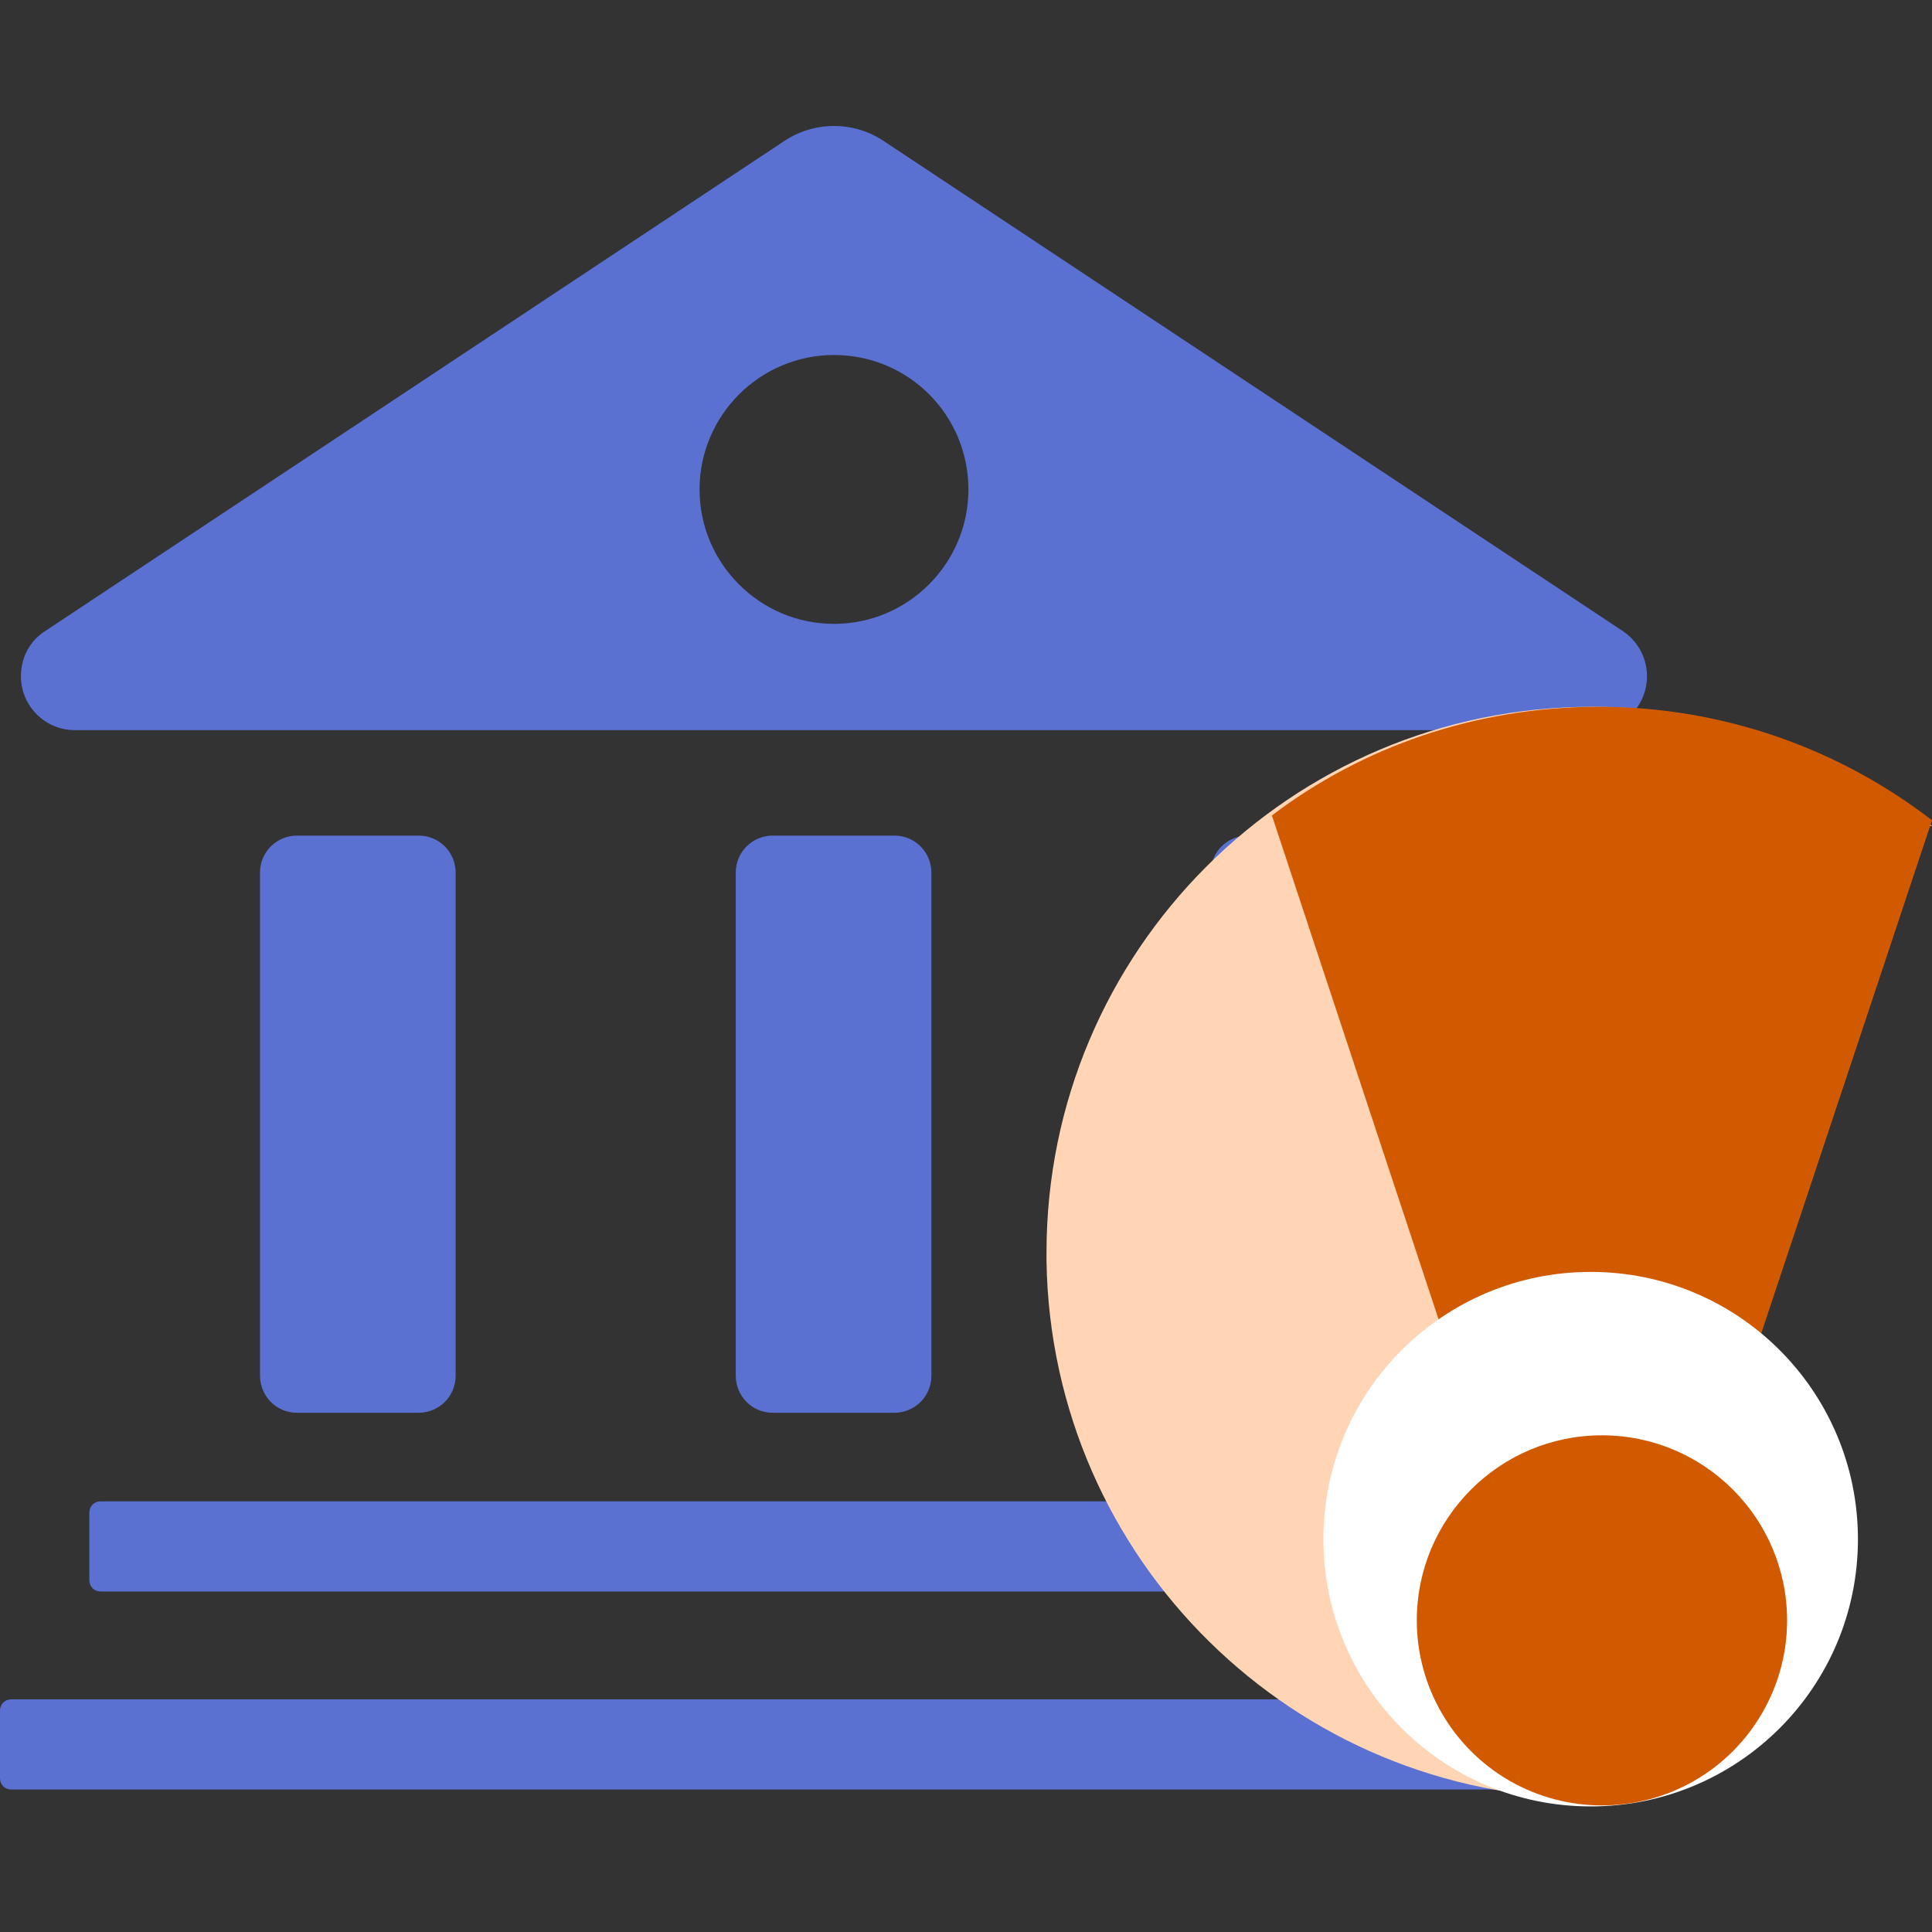 <?xml version="1.0" encoding="utf-8"?>
<!-- Generator: Adobe Illustrator 21.0.0, SVG Export Plug-In . SVG Version: 6.00 Build 0)  -->
<svg version="1.1" id="图层_1" xmlns="http://www.w3.org/2000/svg" xmlns:xlink="http://www.w3.org/1999/xlink" x="0px" y="0px"
	 viewBox="0 0 240 240" style="enable-background:new 0 0 240 240;" xml:space="preserve">
<rect x="0" y="0" width="240" height="240" fill="#333333" stroke="none"/>
<style type="text/css">
	.st0{fill:#5A71D2;}
	.st1{fill:#FFD5B6;}
	.st2{fill:#D15900;}
	.st3{fill:#FFFFFF;}
</style>
<g>
	<path class="st0" d="M205.4,211.1c0.8,0,1.4,0.6,1.4,1.4v8.4c0,0.8-0.6,1.4-1.4,1.4H1.4c-0.8,0-1.4-0.6-1.4-1.4v-8.4
		c0-0.8,0.6-1.4,1.4-1.4H205.4z M194.2,186.5c0.8,0,1.4,0.6,1.4,1.4v8.4c0,0.8-0.6,1.4-1.4,1.4H12.5c-0.8,0-1.4-0.6-1.4-1.4v-8.4
		c0-0.8,0.6-1.4,1.4-1.4H194.2z M52,103.8c2.6,0,4.6,2.1,4.6,4.6v62.5c0,2.6-2.1,4.6-4.6,4.6H36.9c-2.6,0-4.6-2.1-4.6-4.6v-62.5
		c0-2.6,2.1-4.6,4.6-4.6H52z M111.1,103.8c2.6,0,4.6,2.1,4.6,4.6v62.5c0,2.6-2.1,4.6-4.6,4.6H96c-2.6,0-4.6-2.1-4.6-4.6v-62.5
		c0-2.6,2.1-4.6,4.6-4.6H111.1z M170.1,103.8c2.6,0,4.6,2.1,4.6,4.6v62.5c0,2.6-2.1,4.6-4.6,4.6H155c-2.6,0-4.6-2.1-4.6-4.6v-62.5
		c0-2.6,2.1-4.6,4.6-4.6H170.1z M109.9,17.6l91.7,60.8c3.1,2.1,3.9,6.2,1.9,9.3c-1.2,1.9-3.4,3-5.6,3H9.3c-3.7,0-6.7-3-6.7-6.7
		c0-2.3,1.1-4.4,3-5.6l91.7-60.8C101.1,15,106.1,15,109.9,17.6 M103.6,44.1c-9.2,0-16.7,7.5-16.7,16.7c0,9.2,7.5,16.7,16.7,16.7
		c9.2,0,16.7-7.5,16.7-16.7C120.3,51.6,112.9,44.1,103.6,44.1"/>
	<g>
		<path class="st1" d="M197.8,87.8c16,0,30.6,5.5,42.2,14.8l-0.8,0l-35.6,105.3l-5.5,15.5l-0.3,0c-37.1,0-67.2-29.7-67.8-66.7l0-1.1
			C130,118.2,160.3,87.8,197.8,87.8"/>
		<path class="st2" d="M198.6,87.8c15.6,0,30,5.3,41.4,14.1l-40.4,121.4l-1,0c-2.5,0-5-0.1-7.5-0.4l-2.5-29.1l-30.6-92.5
			C169.2,92.8,183.3,87.8,198.6,87.8"/>
		<path class="st3" d="M164.4,191.2c0,18.3,14.8,33.2,33.2,33.2c18.3,0,33.2-14.8,33.2-33.2c0-18.3-14.8-33.2-33.2-33.2
			C179.3,158,164.4,172.8,164.4,191.2"/>
		<path class="st2" d="M176,201.3c0,8.2,4.4,15.8,11.5,19.9c7.1,4.1,15.9,4.1,23,0c7.1-4.1,11.5-11.7,11.5-19.9
			c0-12.7-10.3-23-23-23C186.3,178.3,176,188.6,176,201.3"/>
	</g>
</g>
</svg>
